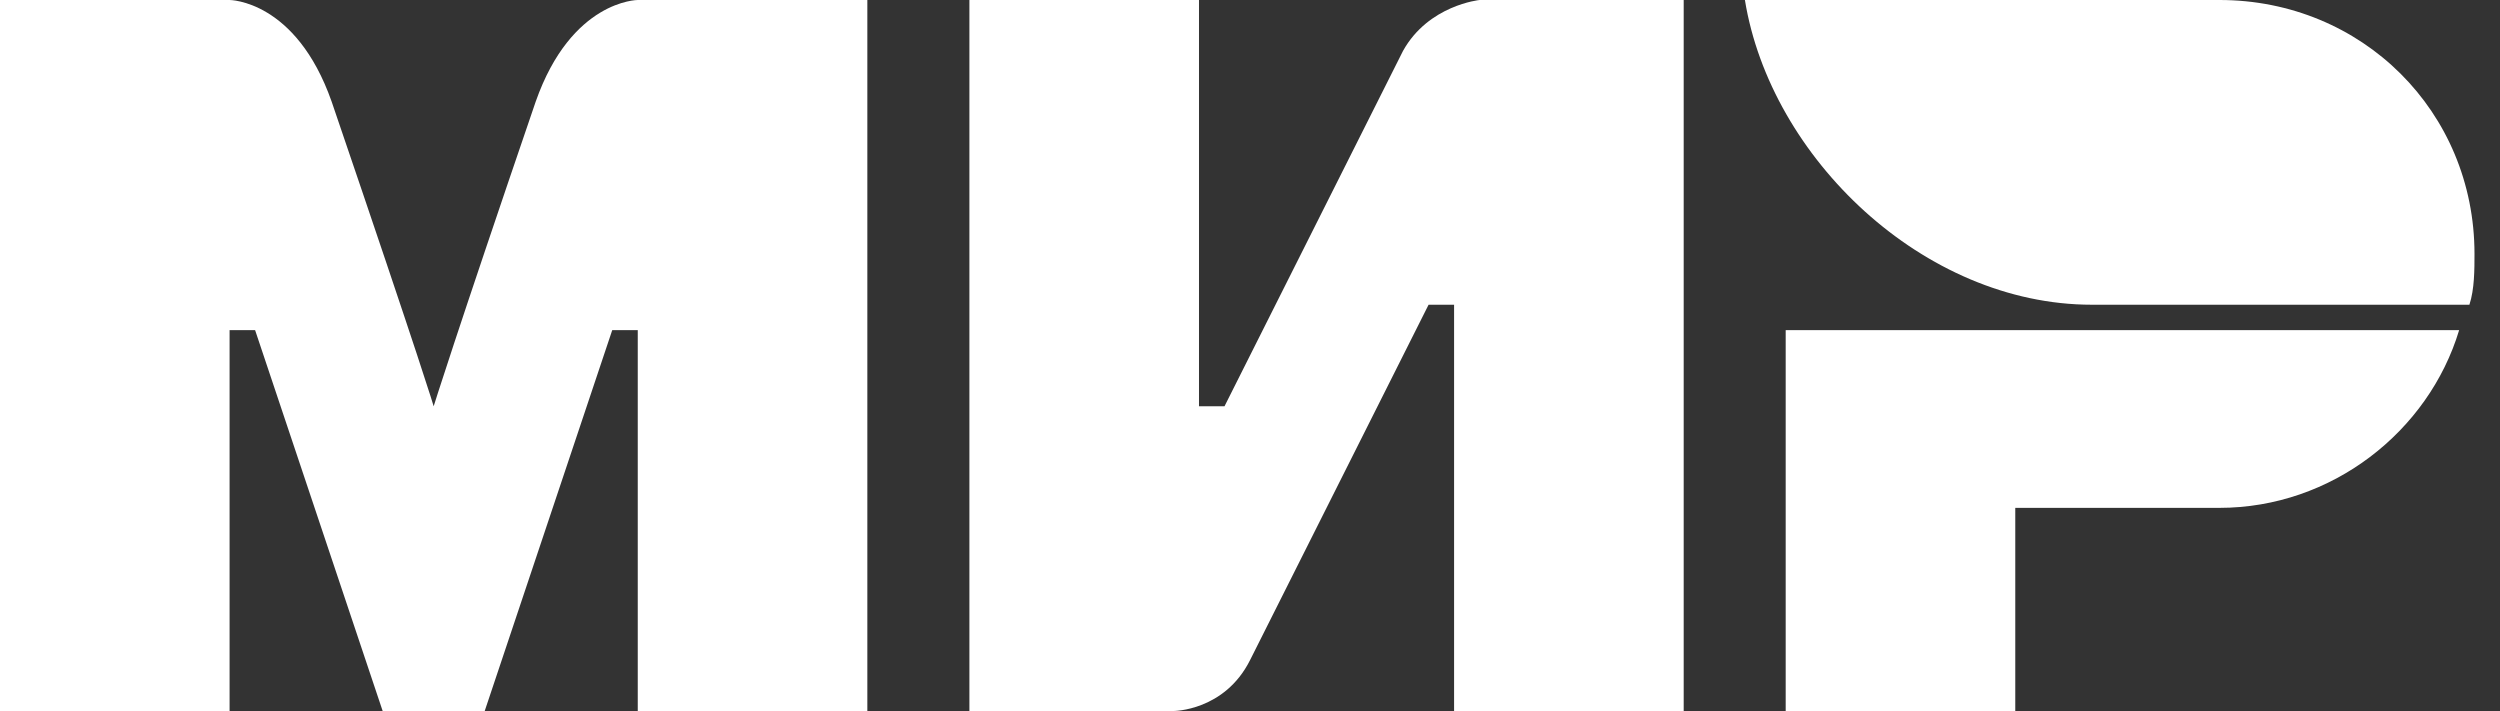 <svg width="109" height="31" viewBox="0 0 109 31" fill="none" xmlns="http://www.w3.org/2000/svg">
<rect x="0" y="0" width="109" height="31" fill="#333333" stroke="none"/>
<path fill-rule="evenodd" clip-rule="evenodd" d="M96.766 0H76.078C77.19 6.864 83.864 13.286 91.205 13.286H107.666C107.888 12.621 107.888 11.736 107.888 11.071C107.888 4.871 102.994 0 96.766 0Z" fill="url(#paint0_linear)"/>
<path fill-rule="evenodd" clip-rule="evenodd" d="M77.856 14.393V31H87.866V22.143H96.764C101.658 22.143 105.884 18.821 107.219 14.393H77.856Z" fill="white"/>
<path fill-rule="evenodd" clip-rule="evenodd" d="M42.266 0V31H51.164C51.164 31 53.388 31 54.5 28.786C60.506 16.829 62.286 13.286 62.286 13.286H63.398V31H73.409V0H64.51C64.51 0 62.286 0.221 61.174 2.214C56.057 12.4 53.388 17.714 53.388 17.714H52.276V0H42.266Z" fill="white"/>
<path fill-rule="evenodd" clip-rule="evenodd" d="M0 31V0H10.01C10.01 0 12.902 0 14.459 4.429C18.463 16.164 18.908 17.714 18.908 17.714C18.908 17.714 19.798 14.836 23.357 4.429C24.914 0 27.806 0 27.806 0H37.816V31H27.806V14.393H26.694L21.133 31H16.684L11.122 14.393H10.01V31H0Z" fill="white"/>
<defs>
<linearGradient id="paint0_linear" x1="76.021" y1="6.643" x2="107.888" y2="6.643" gradientUnits="userSpaceOnUse">
<stop stop-color="white"/>
<stop offset="1" stop-color="white"/>
</linearGradient>
</defs>
</svg>
